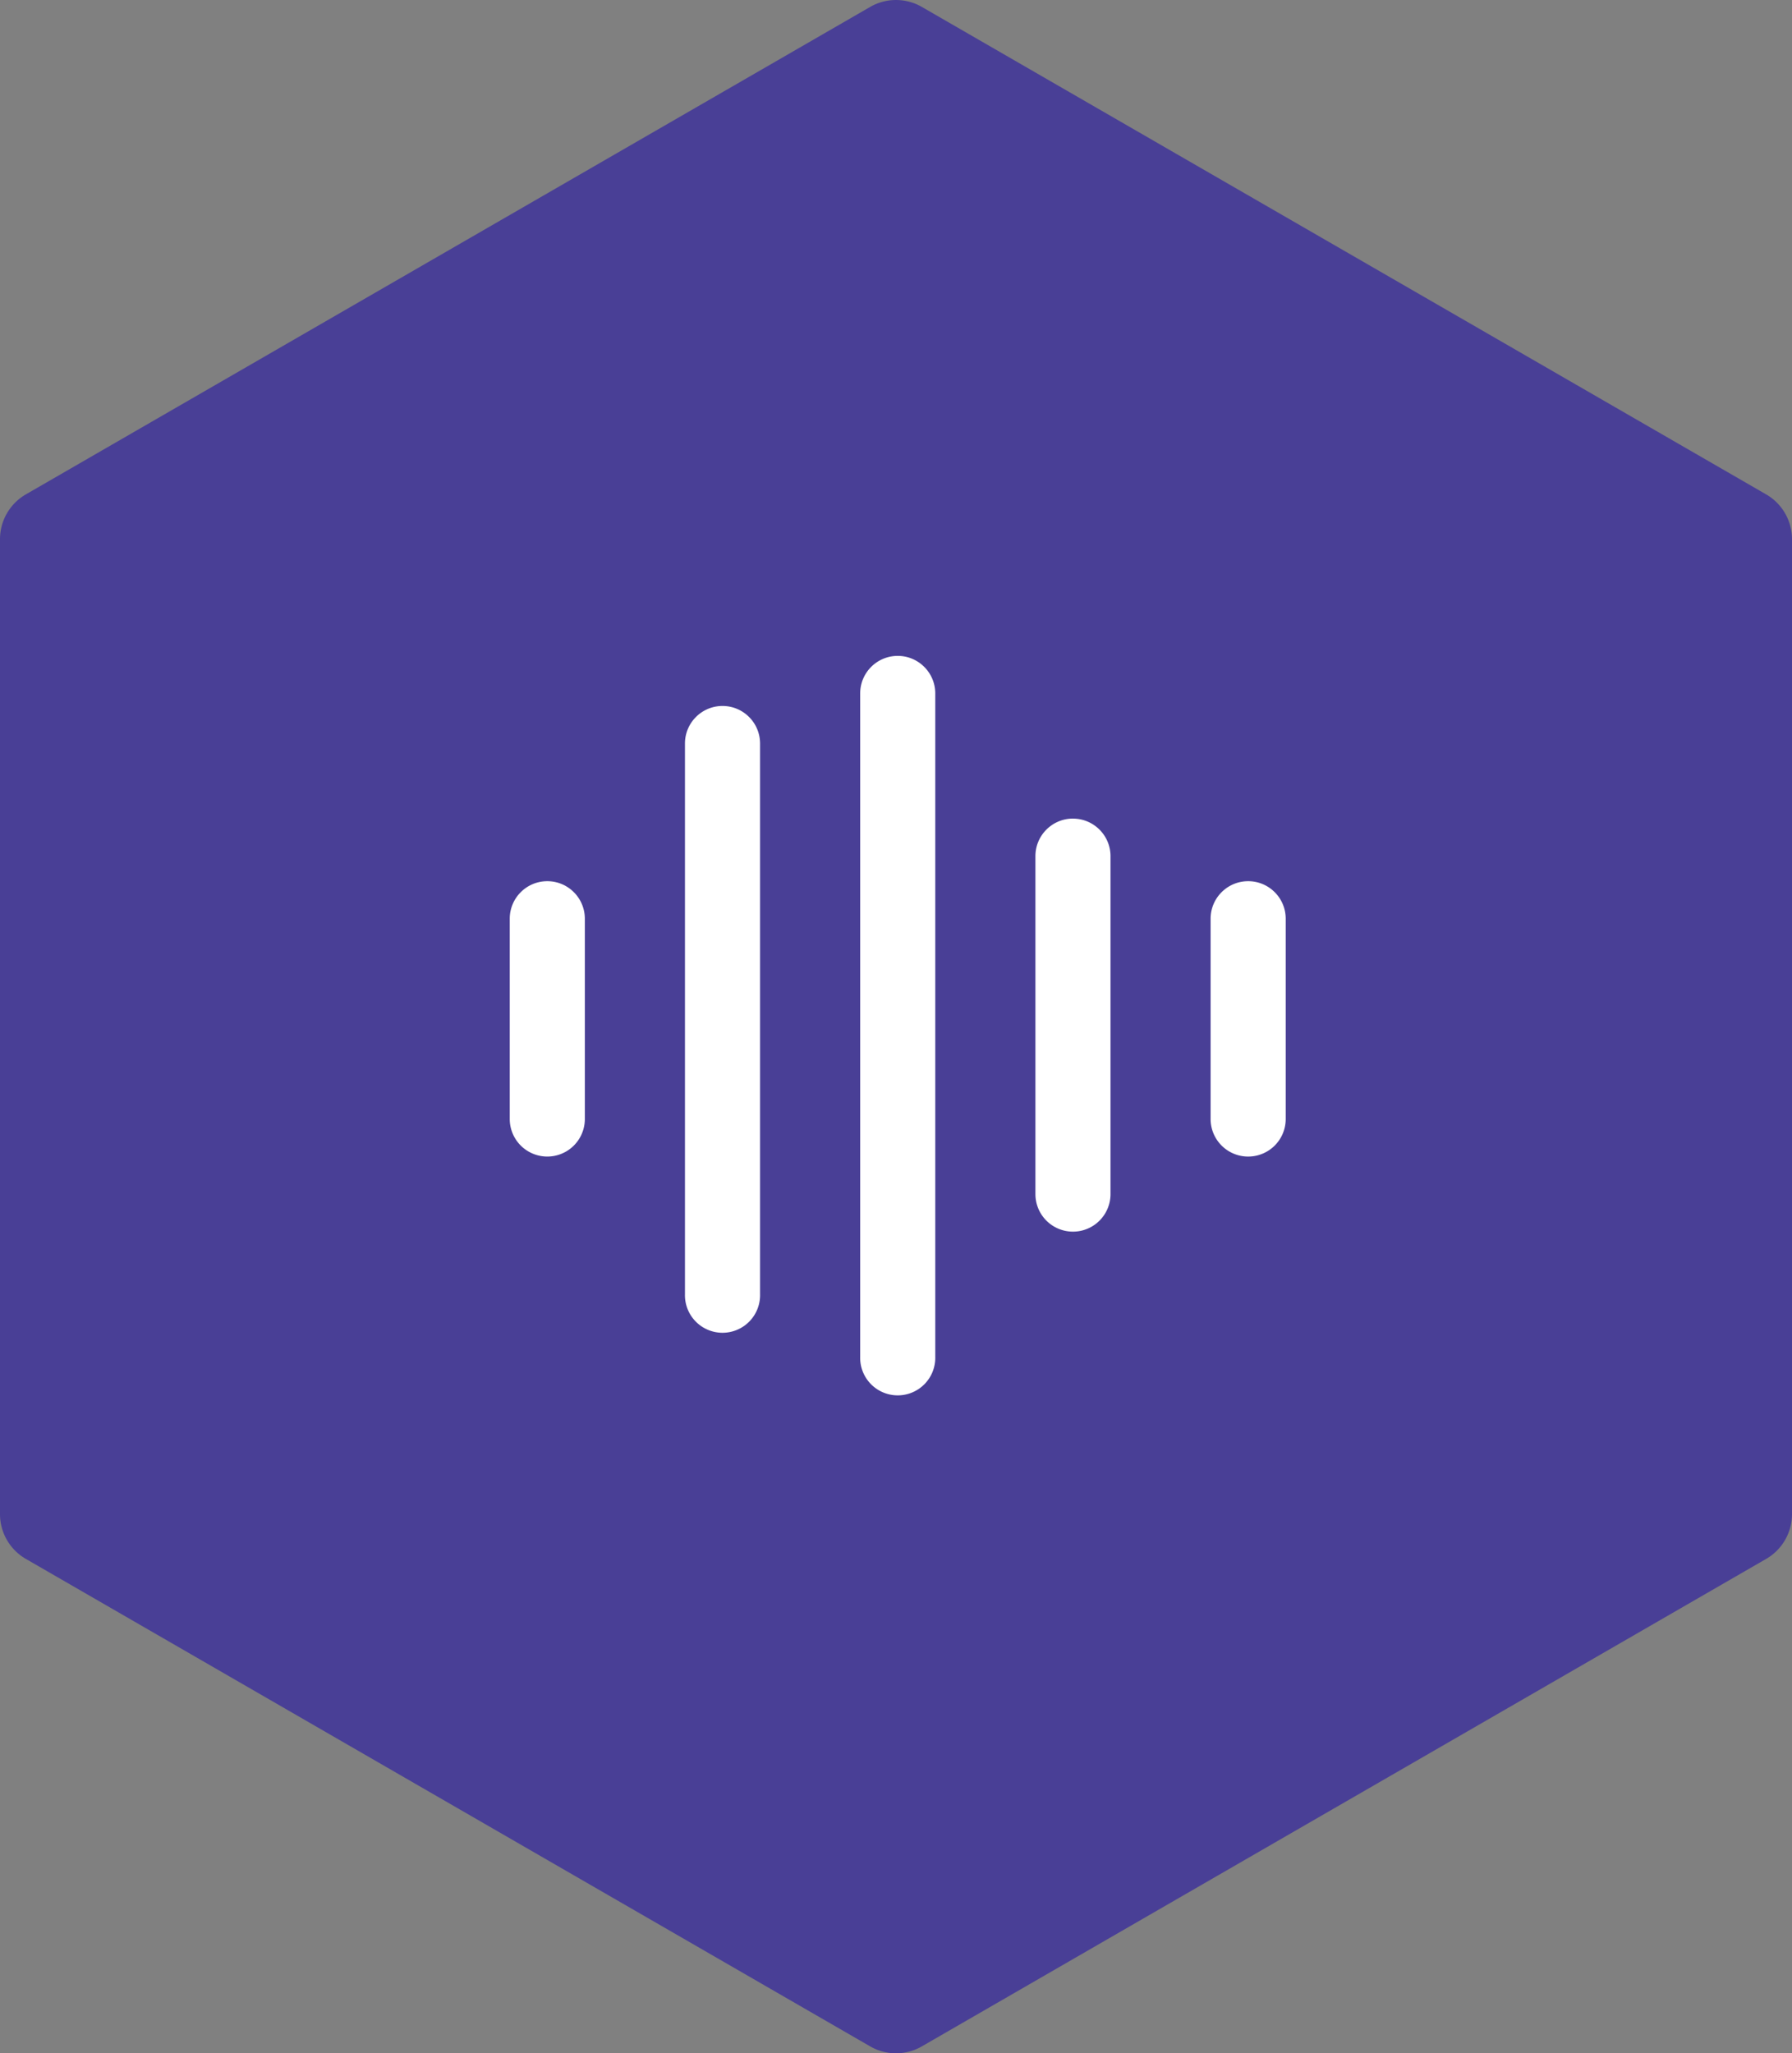 <svg xmlns="http://www.w3.org/2000/svg" width="69.282" height="79.381"><rect width="100%" height="100%" fill="#808080" stroke="none"/><g fill="none" fill-rule="evenodd"><path fill="#493F96" d="m35.641.268 32.641 18.845a2 2 0 0 1 1 1.732v37.69a2 2 0 0 1-1 1.733L35.641 79.113a2 2 0 0 1-2 0L1 60.268a2 2 0 0 1-1-1.732v-37.69a2 2 0 0 1 1-1.733L33.641.268a2 2 0 0 1 2 0Z"/><path fill="#FFF" d="M34.708 25.357c-.802 0-1.452.65-1.452 1.452v25.646a1.452 1.452 0 1 0 2.903 0V26.809c0-.801-.65-1.452-1.451-1.452m13.548 8.71c-.801 0-1.452.65-1.452 1.452v7.742a1.452 1.452 0 1 0 2.904 0v-7.742c0-.802-.65-1.452-1.452-1.452m-6.774-2.42c-.801 0-1.451.651-1.451 1.452v13.065a1.451 1.451 0 1 0 2.903 0V33.099c0-.8-.65-1.451-1.452-1.451m-13.549-4.355c-.8 0-1.451.65-1.451 1.451v21.291a1.452 1.452 0 1 0 2.903 0v-21.29c0-.802-.65-1.452-1.452-1.452m-6.774 6.774c-.801 0-1.451.65-1.451 1.452v7.742a1.451 1.451 0 1 0 2.903 0v-7.742c0-.802-.65-1.452-1.452-1.452"/></g></svg>
